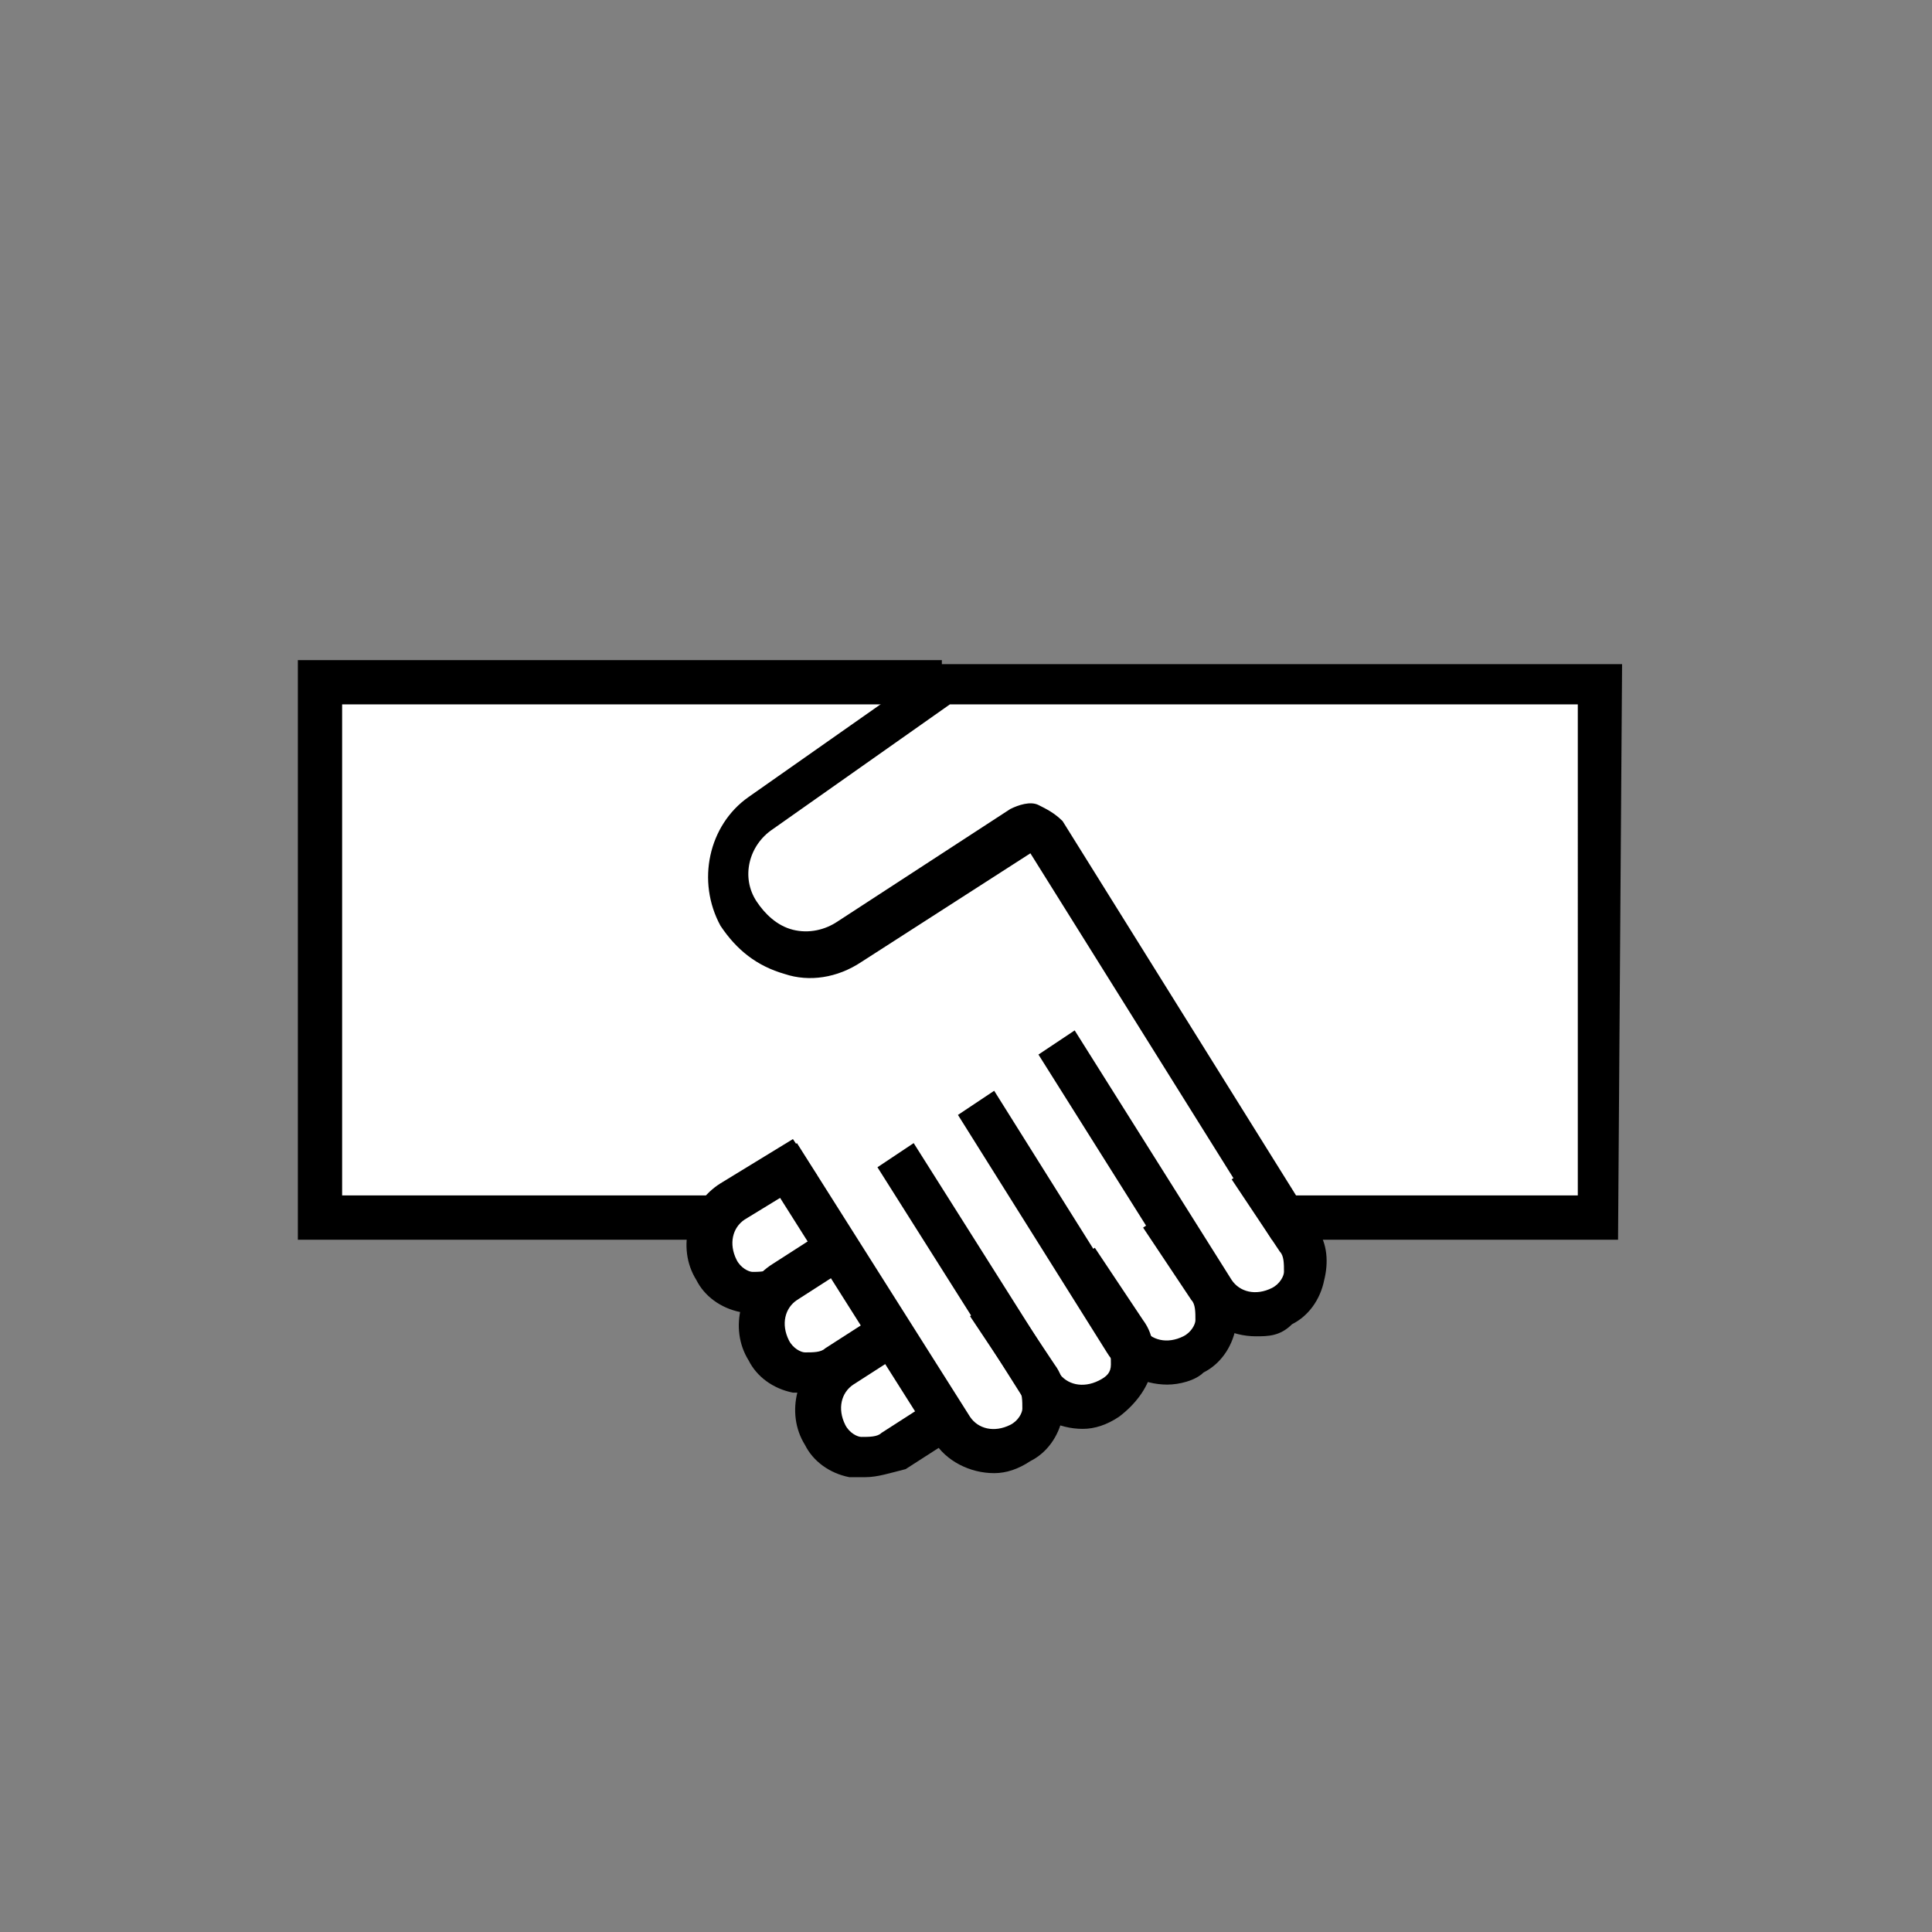 <?xml version="1.0" encoding="utf-8"?>
<svg version="1.1" xmlns="http://www.w3.org/2000/svg" xmlns:xlink="http://www.w3.org/1999/xlink" x="0px" y="0px"
	 viewBox="0 0 48 48" xml:space="preserve">
<rect x="0" y="0" width="48" height="48" fill="#808080" stroke="none"/>
<style type="text/css">
	.st0{fill:#FFFFFF;}
	.st1{fill:#000000;}
</style>
<path class="st0" d="M31.2,27.9l1.1,2.9l0.2,0.7l-0.2,0.9l-0.7,0.3h-1.1l-0.7,1l-1.2,0.1l-0.7,0.4l-0.3,0.7l-1.2,0.2l-0.5,0.4
	L25,36.1l-1.2-0.2l-1.5-2.5l-3.9-6.1l6.2-3.2l5.6,1.1L31.2,27.9z"/>
<path class="st0" d="M40.1,17.2H8v13.1h32.1V17.2z"/>
<path class="st1" d="M20.2,30.8H7.4V16.4h16v1.1H8.5v12.2h11.7V30.8z"/>
<path class="st1" d="M31.2,33.2c-0.6,0-1.2-0.3-1.5-0.8l-3.9-6.2l0.9-0.6l3.9,6.2c0.2,0.3,0.6,0.4,1,0.2c0.2-0.1,0.3-0.3,0.3-0.4
	c0-0.2,0-0.4-0.1-0.5l-1.2-1.8l0.9-0.6l1.2,1.8c0.3,0.4,0.3,0.9,0.2,1.3c-0.1,0.5-0.4,0.9-0.8,1.1C31.8,33.2,31.5,33.2,31.2,33.2
	L31.2,33.2z"/>
<path class="st0" d="M20.9,30.9l-1.4,0.9c-0.6,0.4-1.4,0.2-1.7-0.4c-0.3-0.6-0.2-1.3,0.4-1.7l1.8-1.1"/>
<path class="st1" d="M18.8,32.6c-0.1,0-0.3,0-0.4,0c-0.5-0.1-0.9-0.4-1.1-0.8c-0.5-0.8-0.2-1.9,0.6-2.4l1.8-1.1l0.6,0.9l-1.8,1.1
	c-0.3,0.2-0.4,0.6-0.2,1c0.1,0.2,0.3,0.3,0.4,0.3s0.4,0,0.5-0.1l1.4-0.9l0.6,0.9l-1.4,0.9C19.5,32.5,19.2,32.6,18.8,32.6L18.8,32.6z
	"/>
<path class="st0" d="M22.2,33.1l-1.4,0.9c-0.6,0.4-1.4,0.2-1.7-0.4c-0.3-0.6-0.2-1.3,0.4-1.7l1.4-0.9"/>
<path class="st1" d="M20.1,34.6c-0.1,0-0.3,0-0.4,0c-0.5-0.1-0.9-0.4-1.1-0.8c-0.5-0.8-0.2-1.9,0.6-2.4l1.4-0.9l0.6,0.9l-1.4,0.9
	c-0.3,0.2-0.4,0.6-0.2,1c0.1,0.2,0.3,0.3,0.4,0.3c0.2,0,0.4,0,0.5-0.1l1.4-0.9l0.6,0.9l-1.4,0.9C20.8,34.5,20.5,34.6,20.1,34.6z"/>
<path class="st0" d="M23.5,35.1L22.1,36c-0.6,0.4-1.4,0.2-1.7-0.4c-0.3-0.6-0.2-1.3,0.4-1.7l1.4-0.9"/>
<path class="st1" d="M21.5,36.7c-0.1,0-0.3,0-0.4,0c-0.5-0.1-0.9-0.4-1.1-0.8c-0.5-0.8-0.2-1.9,0.6-2.4l1.4-0.9l0.6,0.9l-1.4,0.9
	c-0.3,0.2-0.4,0.6-0.2,1c0.1,0.2,0.3,0.3,0.4,0.3c0.2,0,0.4,0,0.5-0.1l1.4-0.9l0.6,0.9l-1.4,0.9C22.1,36.6,21.8,36.7,21.5,36.7
	L21.5,36.7z"/>
<path class="st1" d="M29,34.4c-0.6,0-1.2-0.3-1.5-0.8l-3.7-5.9l0.9-0.6l3.7,5.9c0.2,0.3,0.6,0.4,1,0.2c0.2-0.1,0.3-0.3,0.3-0.4
	c0-0.2,0-0.4-0.1-0.5l-1.2-1.8l0.9-0.6l1.2,1.8c0.3,0.4,0.3,0.9,0.2,1.3c-0.1,0.5-0.4,0.9-0.8,1.1C29.7,34.3,29.3,34.4,29,34.4
	L29,34.4z"/>
<path class="st1" d="M26.9,35.5c-0.6,0-1.2-0.3-1.5-0.8L21.8,29l0.9-0.6l3.6,5.7c0.2,0.3,0.6,0.4,1,0.2c0.2-0.1,0.3-0.2,0.3-0.4
	c0-0.2,0-0.3-0.1-0.5l-1.2-1.8l0.9-0.6l1.2,1.8c0.3,0.4,0.3,0.9,0.2,1.3c-0.1,0.4-0.4,0.8-0.8,1.1C27.5,35.4,27.2,35.5,26.9,35.5
	L26.9,35.5z"/>
<path class="st1" d="M24.7,36.6c-0.6,0-1.2-0.3-1.5-0.8L18.9,29l0.9-0.6l4.3,6.8c0.2,0.3,0.6,0.4,1,0.2c0.2-0.1,0.3-0.3,0.3-0.4
	c0-0.2,0-0.4-0.1-0.5l-1.2-1.8l0.9-0.6l1.2,1.8c0.3,0.4,0.3,0.9,0.2,1.3c-0.1,0.5-0.4,0.9-0.8,1.1C25.3,36.5,25,36.6,24.7,36.6
	L24.7,36.6z"/>
<path class="st1" d="M40.2,30.8h-8.6l-6-9.6l-4.2,2.7c-0.6,0.4-1.3,0.5-1.9,0.3c-0.7-0.2-1.2-0.6-1.6-1.2c-0.6-1.1-0.3-2.5,0.7-3.2
	l4.7-3.3h17L40.2,30.8L40.2,30.8z M32.2,29.7h7V17.5H23.6l-4.4,3.1c-0.6,0.4-0.8,1.2-0.4,1.8c0.2,0.3,0.5,0.6,0.9,0.7
	c0.4,0.1,0.8,0,1.1-0.2l4.3-2.8c0.2-0.1,0.5-0.2,0.7-0.1c0.2,0.1,0.4,0.2,0.6,0.4L32.2,29.7L32.2,29.7z"/>
</svg>
